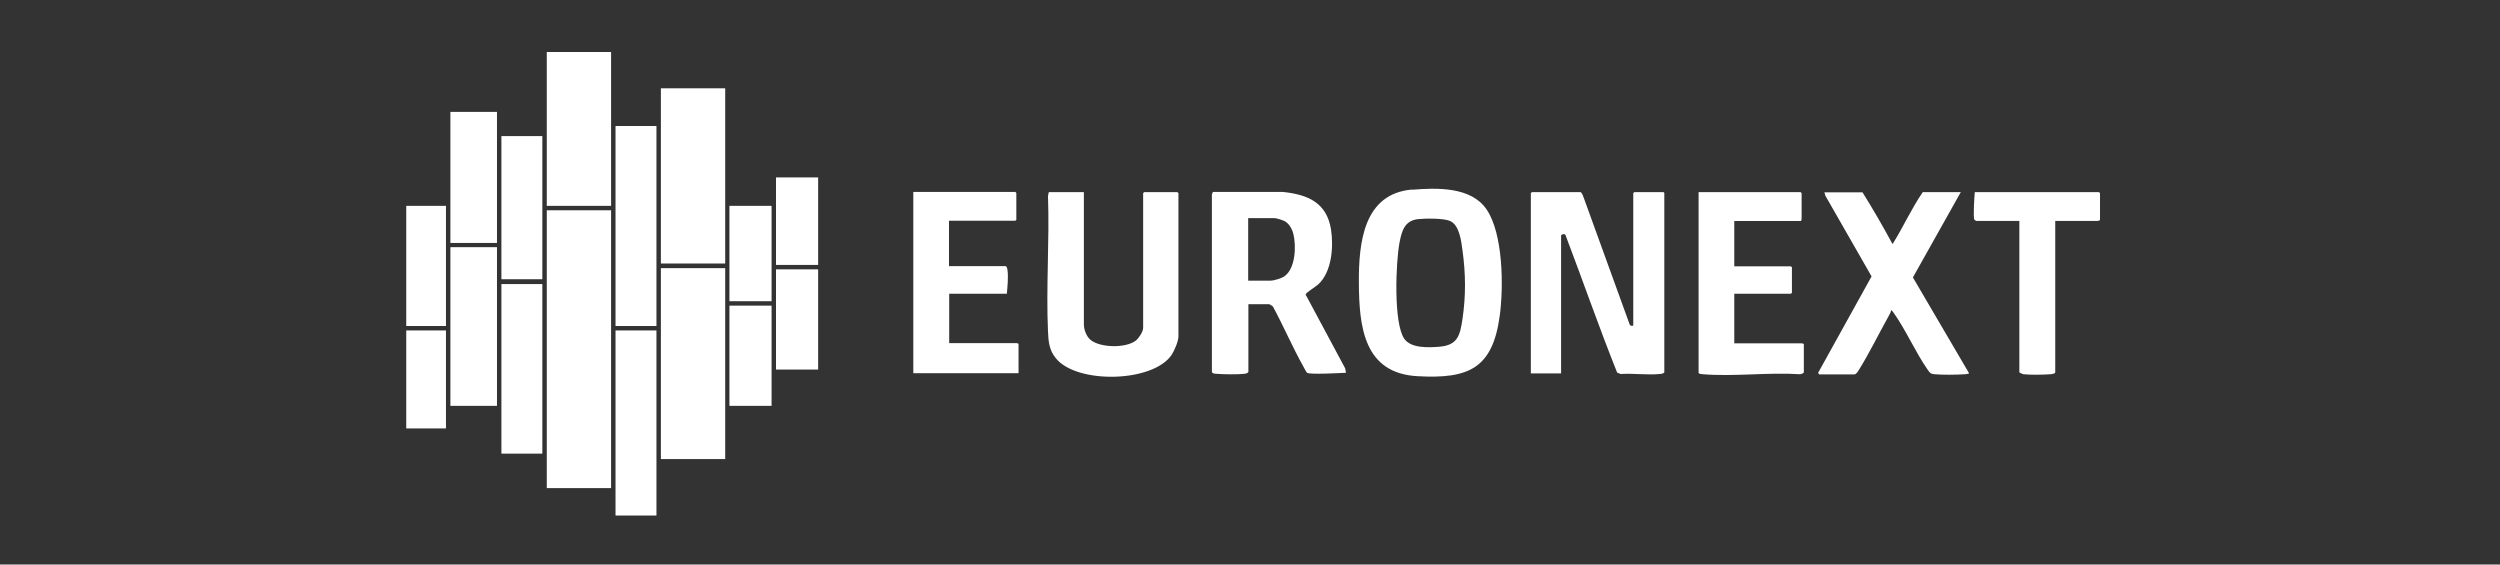 <svg xmlns="http://www.w3.org/2000/svg" id="Capa_1" viewBox="0 0 124 28"><rect x="0" y="0" width="124" height="28" fill="#333333" stroke="none"/><defs><style>      .st0 {        fill: #fff;      }    </style></defs><g><path class="st0" d="M82.49,9.53h-1.43s-.05.05-.05.05v6.54c0,.07-.16.05-.18-.03l-2.32-6.4s-.07-.15-.11-.16h-2.42s-.05.05-.05.05v8.94h1.5v-6.83c0-.07.21-.13.23,0,.86,2.26,1.65,4.54,2.55,6.79l.17.07c.63-.04,1.33.06,1.95,0,.05,0,.22-.03.22-.09v-8.89s-.05-.05-.05-.05Z"></path><path class="st0" d="M70.05,9.4c-2.42.2-2.66,2.64-2.65,4.61.01,2.21.25,4.51,2.92,4.65,2.54.14,3.72-.39,4.07-3.02.19-1.42.17-4.05-.66-5.26-.77-1.12-2.45-1.07-3.68-.97ZM72.54,15.81c-.12.82-.23,1.32-1.17,1.39-.53.04-1.39.08-1.72-.4-.54-.79-.42-3.81-.23-4.79.11-.56.25-1.06.9-1.14.35-.04,1.29-.05,1.6.09.47.2.56,1.01.62,1.46.16,1.16.17,2.24,0,3.4Z"></path><path class="st0" d="M64.77,14.68s0-.06,0-.09c.03-.09.5-.38.61-.48.68-.62.77-1.86.64-2.72-.21-1.34-1.15-1.74-2.39-1.87h-3.47s-.05.12-.05.12v8.81c.03.08.15.09.22.09.33.03,1.08.04,1.4,0,.05,0,.17-.04.19-.09v-3.36h1.04s.16.08.18.12c.52.96.96,1.99,1.49,2.94.03.06.17.32.2.34.13.1,1.66.01,1.93,0l-.04-.22-1.94-3.62ZM63.72,13.7c-.15.1-.52.22-.7.22h-1.11v-3.1h1.31c.09,0,.41.1.5.15.22.12.37.39.43.63.15.59.11,1.72-.44,2.1Z"></path><path class="st0" d="M58.42,9.53h-1.67s-.05.05-.05.05v6.68c0,.19-.21.51-.36.63-.49.39-1.8.37-2.27-.05-.19-.17-.31-.5-.31-.75v-6.56h-1.74l-.04.19c.08,2.22-.1,4.5,0,6.71.02.51.06.94.39,1.34,1.04,1.29,4.83,1.21,5.75-.18.13-.2.33-.67.33-.89v-7.12s-.05-.05-.05-.05Z"></path><path class="st0" d="M97.23,9.53h-1.86c-.54.78-.94,1.67-1.44,2.48-.01.02-.05.1-.07.08-.47-.87-.96-1.72-1.48-2.55h-1.89l.05.17,2.29,4-2.65,4.78s.04.08.05.08h1.74c.1,0,.18-.14.23-.22.51-.82.99-1.8,1.47-2.66.05-.09.11-.19.13-.3.02-.02.08.07.1.09.62.86,1.09,1.96,1.7,2.84.11.15.13.22.34.24.4.04,1.13.03,1.54,0,.07,0,.12-.02.19-.04l-2.79-4.76,2.38-4.24Z"></path><path class="st0" d="M86.02,17.02v-2.45h2.81s.05-.05.05-.05v-1.26s-.05-.05-.05-.05h-2.81v-2.25h3.31s.03-.07.03-.09v-1.29s-.05-.05-.05-.05h-5.06v8.97c.03.05.13.05.19.06,1.54.13,3.25-.1,4.81,0,.05.02.22-.05.22-.09v-1.41s-.07-.03-.09-.03h-3.36Z"></path><path class="st0" d="M47.08,17.02v-2.45h2.86c.03-.35.08-.83.03-1.18,0-.05-.04-.19-.09-.19h-2.81v-2.25h3.29s.05-.05.05-.05v-1.33s-.05-.05-.05-.05h-5.06v8.99h5.22v-1.46s-.07-.03-.09-.03h-3.36Z"></path><path class="st0" d="M104.1,9.53h-6.15c-.02.21-.09,1.25-.02,1.36,0,.02.09.07.1.07h2.13v7.51s.14.08.19.09c.31.04,1.05.03,1.37,0,.05,0,.22-.03.22-.09v-7.51h2.13s.05-.05.09-.03v-1.35s-.05-.05-.05-.05Z"></path></g><rect class="st0" x="38.49" y="8.8" width="2.09" height="4.34"></rect><rect class="st0" x="38.49" y="13.36" width="2.09" height="4.97"></rect><rect class="st0" x="36.18" y="15.16" width="2.09" height="4.97"></rect><rect class="st0" x="36.18" y="10.21" width="2.09" height="4.73"></rect><rect class="st0" x="32.78" y="4.38" width="3.19" height="8.69"></rect><rect class="st0" x="32.78" y="13.3" width="3.19" height="9.47"></rect><rect class="st0" x="30.53" y="6.25" width="2.03" height="9.92"></rect><rect class="st0" x="30.53" y="16.39" width="2.03" height="9.18"></rect><rect class="st0" x="27.12" y="10.43" width="3.19" height="13.78"></rect><rect class="st0" x="27.12" y="2.58" width="3.19" height="7.63"></rect><rect class="st0" x="24.87" y="6.75" width="2.03" height="7.1"></rect><rect class="st0" x="24.87" y="14.09" width="2.03" height="8.41"></rect><rect class="st0" x="22.34" y="5.55" width="2.31" height="6.5"></rect><rect class="st0" x="22.34" y="12.26" width="2.31" height="7.87"></rect><rect class="st0" x="20.15" y="10.21" width="1.97" height="5.96"></rect><rect class="st0" x="20.15" y="16.39" width="1.97" height="4.86"></rect></svg>